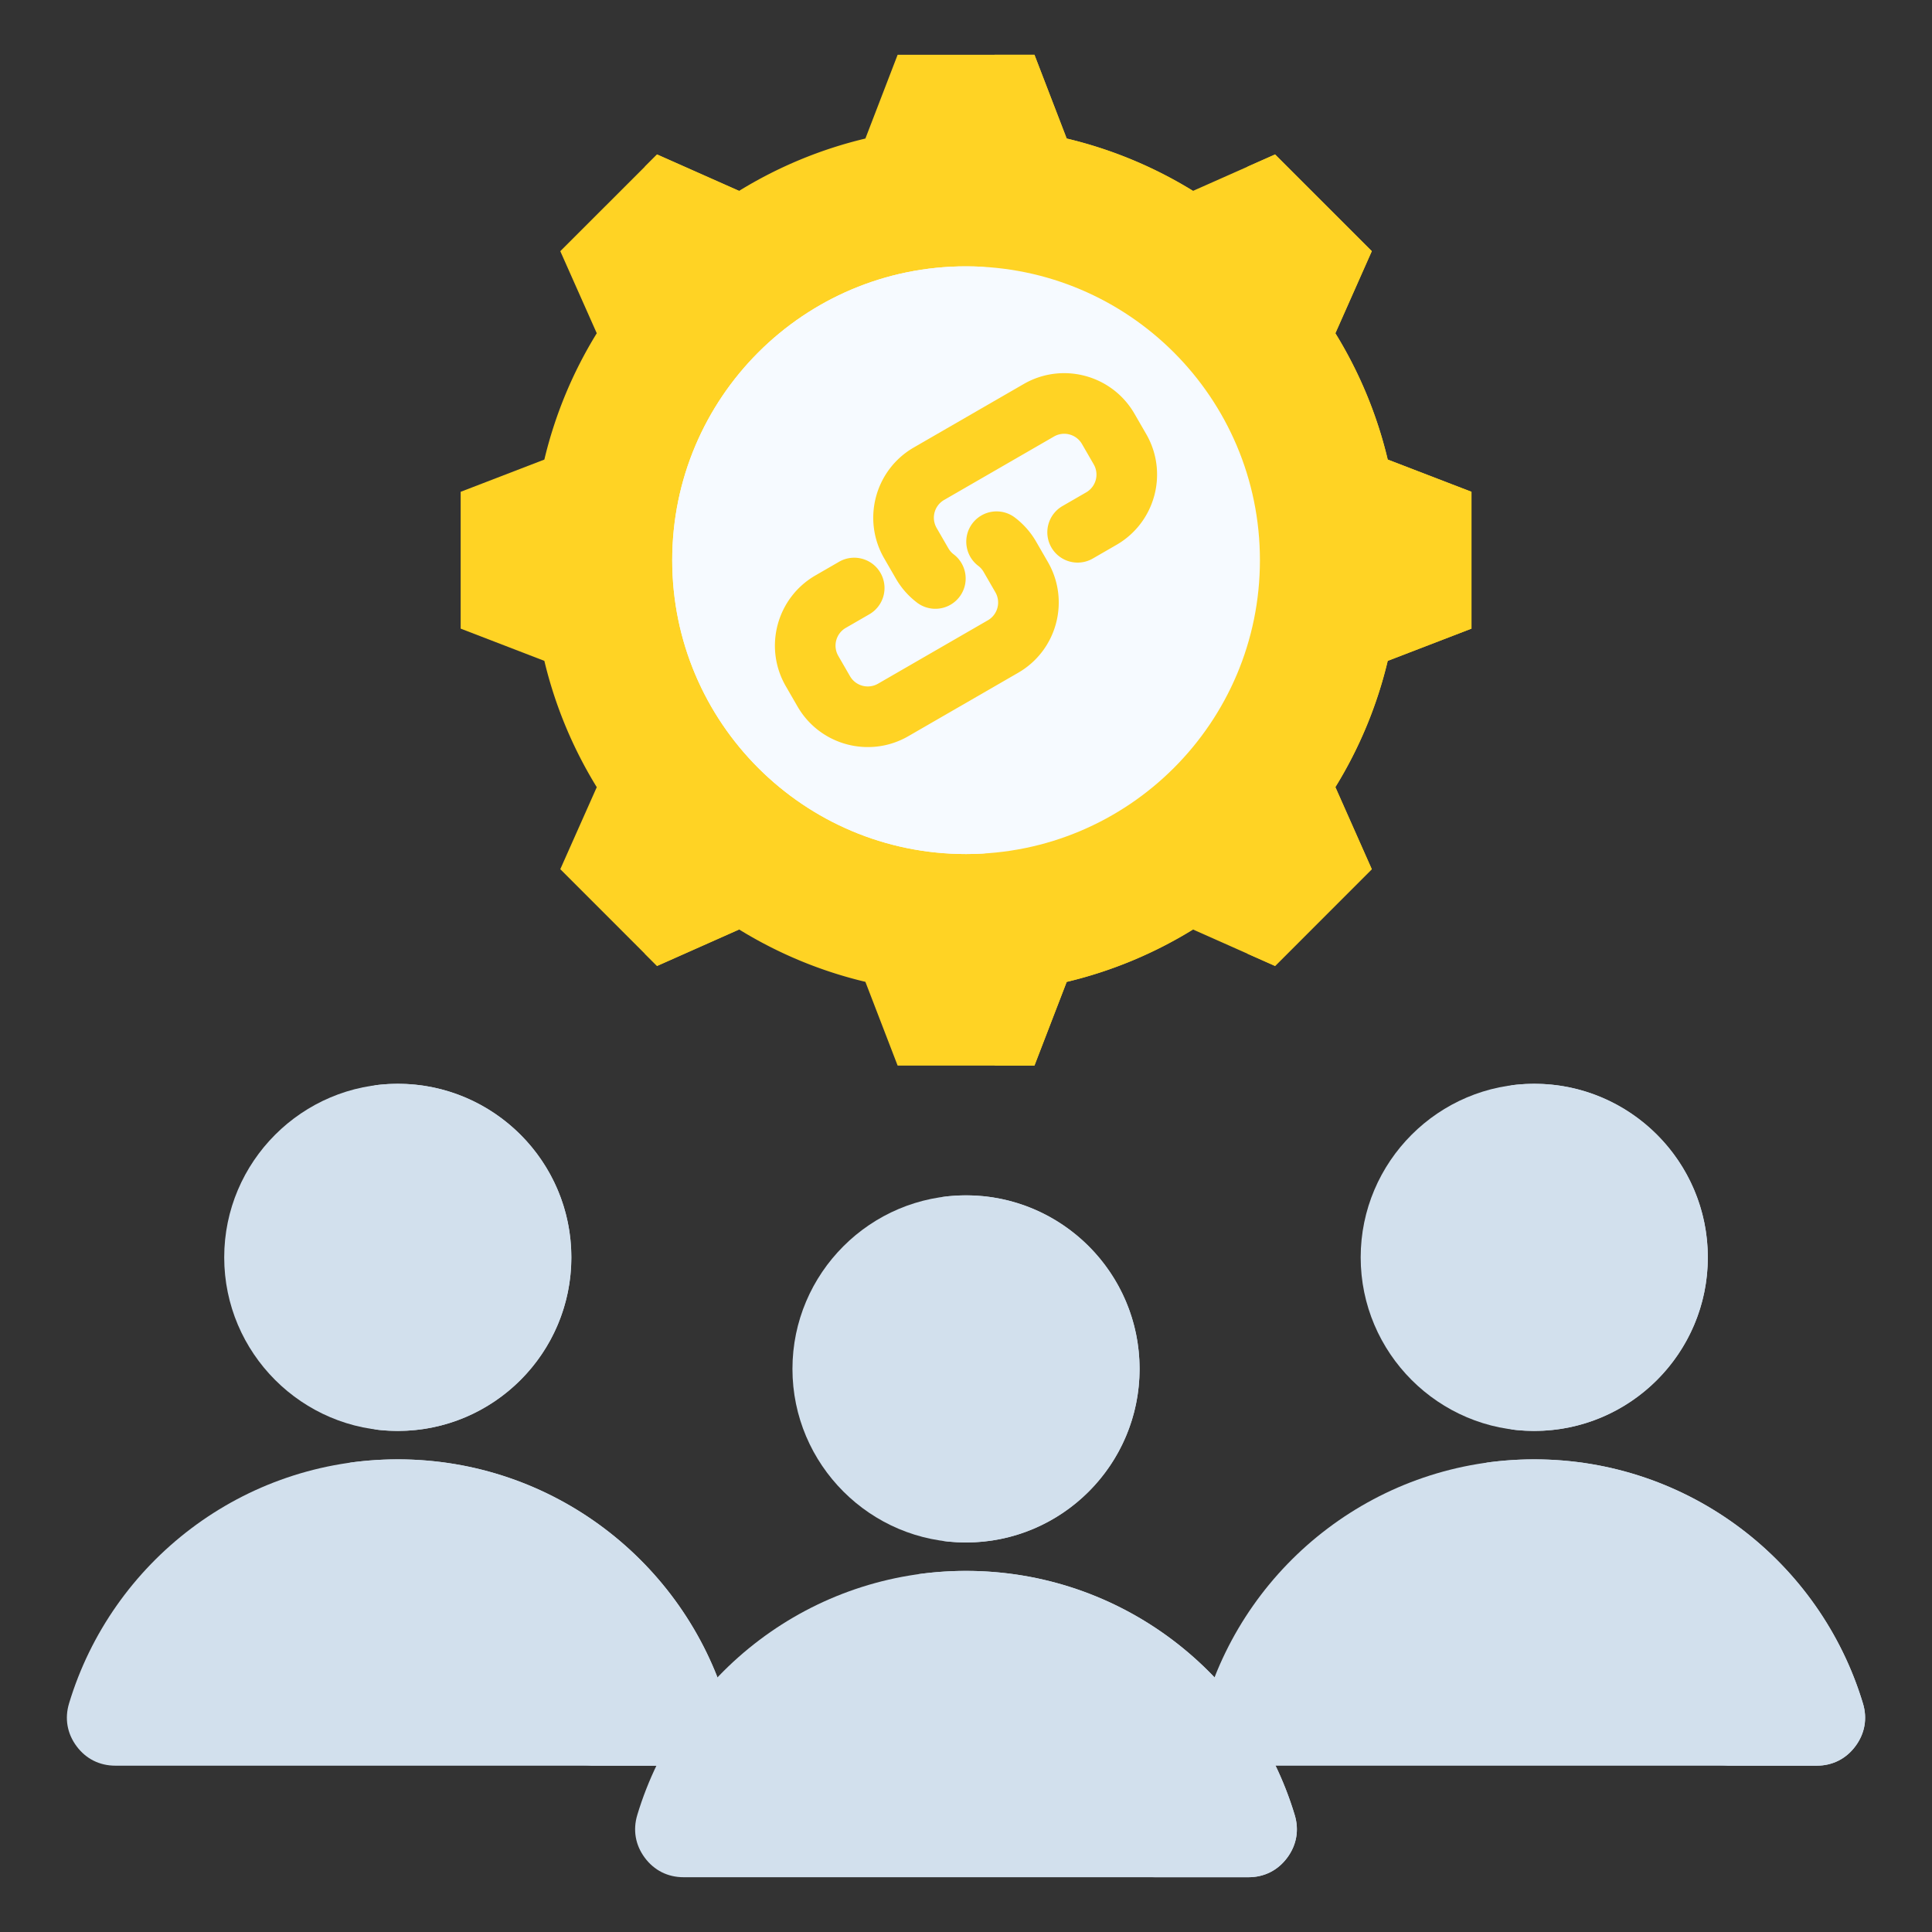 <svg xmlns="http://www.w3.org/2000/svg" version="1.1" xmlns:xlink="http://www.w3.org/1999/xlink" width="512" height="512" x="0" y="0" viewBox="0 0 510 510" style="enable-background:new 0 0 512 512" xml:space="preserve" fill-rule="evenodd" class=""><rect x="0" y="0" width="510" height="510" fill="#333333" stroke="none"/><g><path fill="#ffd324" d="M281.579 36.568a113.729 113.729 0 0 1 33.344 13.82l21.667-9.613 25.528 25.528-9.612 21.668a113.756 113.756 0 0 1 13.82 33.344l22.108 8.509v36.118l-22.108 8.509a113.842 113.842 0 0 1-13.82 33.328l9.612 21.667-25.528 25.544-21.667-9.628a113.767 113.767 0 0 1-33.344 13.836l-8.51 22.092h-36.117l-8.509-22.108a113.81 113.81 0 0 1-33.329-13.82l-21.667 9.628-25.544-25.544 9.628-21.651a114.151 114.151 0 0 1-13.835-33.344l-22.093-8.509v-36.118l22.093-8.509a113.792 113.792 0 0 1 13.835-33.344l-9.628-21.668 25.544-25.528 21.652 9.613a114.065 114.065 0 0 1 33.344-13.82l8.509-22.109h36.117z" opacity="1" data-original="#ffe177" class=""></path><path fill="#ffd324" d="m329.31 44.006 7.28-3.231 25.528 25.528-9.612 21.668a113.756 113.756 0 0 1 13.82 33.344l22.108 8.509v36.118l-22.108 8.509a113.842 113.842 0 0 1-13.82 33.328l9.612 21.667-25.528 25.544-7.28-3.23 22.313-22.314-9.628-21.667a113.815 113.815 0 0 0 13.82-33.328l22.108-8.509v-36.118l-22.108-8.509a113.729 113.729 0 0 0-13.82-33.344l9.628-21.668zm-159.093 0 3.23-3.231 21.652 9.613a99.368 99.368 0 0 0-4.523 2.663zm111.362-7.438a113.729 113.729 0 0 1 33.344 13.82l-5.973 2.663c-10.305-6.351-26.095-13.678-37.882-16.483l-8.509-22.109h10.51zm-86.465 208.794-21.667 9.628-3.23-3.23 20.359-9.045c1.481.914 2.994 1.796 4.538 2.647zm119.809 0a113.767 113.767 0 0 1-33.344 13.836l-8.51 22.092h-10.51l8.509-22.092c11.787-2.805 27.577-10.133 37.898-16.483z" opacity="1" data-original="#ffd064" class=""></path><path fill="#f6faff" d="M255.011 70.306c42.846 0 77.577 34.731 77.577 77.577 0 42.83-34.731 77.561-77.577 77.561-42.831 0-77.561-34.731-77.561-77.561 0-42.846 34.73-77.577 77.561-77.577z" opacity="1" data-original="#eceff1" class=""></path><path fill="#f6faff" d="M255.011 70.306c1.765 0 3.514.063 5.263.189-40.388 2.695-72.33 36.307-72.33 77.388 0 41.065 31.942 74.677 72.33 77.388-1.749.11-3.498.173-5.263.173-42.831 0-77.561-34.731-77.561-77.561 0-42.846 34.73-77.577 77.561-77.577z" opacity="1" data-original="#d1d1d6" class=""></path><path fill="#ffd324" d="M258.244 149.374c-3.522-2.664-4.217-7.686-1.554-11.207a8.004 8.004 0 0 1 11.207-1.553 21.367 21.367 0 0 1 5.618 6.369l3.096 5.363c5.913 10.241 2.404 23.336-7.837 29.248l-28.999 16.743c-10.241 5.912-23.336 2.403-29.248-7.837l-3.096-5.364c-5.913-10.24-2.404-23.335 7.837-29.248l6.224-3.594c3.824-2.207 8.721-.895 10.928 2.928a8.004 8.004 0 0 1-2.928 10.929l-6.224 3.593a5.411 5.411 0 0 0-1.981 7.392l3.096 5.364a5.41 5.41 0 0 0 7.392 1.98l28.999-16.742a5.412 5.412 0 0 0 1.981-7.392l-3.097-5.363a5.357 5.357 0 0 0-1.414-1.609zm-6.494-3.04c3.517 2.67 4.206 7.692 1.537 11.209a8.003 8.003 0 0 1-11.209 1.537 21.345 21.345 0 0 1-5.593-6.35l-3.096-5.363c-5.913-10.241-2.404-23.336 7.837-29.248l28.999-16.743c10.241-5.912 23.336-2.404 29.248 7.837l3.096 5.363c5.913 10.241 2.404 23.336-7.837 29.249l-6.266 3.617a8.003 8.003 0 0 1-10.928-2.928 8.005 8.005 0 0 1 2.928-10.928l6.266-3.618a5.41 5.41 0 0 0 1.981-7.392l-3.096-5.363a5.41 5.41 0 0 0-7.392-1.98l-28.999 16.742a5.412 5.412 0 0 0-1.981 7.392l3.097 5.363a5.383 5.383 0 0 0 1.408 1.604z" opacity="1" data-original="#9facba" class=""></path><path fill="#d2e0ed" d="M330.454 466.095h149.087c4.178 0 7.76-1.796 10.248-5.145 2.487-3.348 3.189-7.313 1.977-11.3-11.236-37.269-45.826-64.418-86.763-64.418s-75.538 27.149-86.774 64.418c-1.201 3.987-.51 7.952 1.977 11.3 2.488 3.349 6.081 5.145 10.248 5.145z" opacity="1" data-original="#8ac9fe" class=""></path><path fill="#d2e0ed" d="M479.541 466.095c4.178 0 7.76-1.796 10.248-5.145 2.487-3.348 3.189-7.313 1.977-11.3-11.236-37.269-45.826-64.418-86.763-64.418a91.8 91.8 0 0 0-12.767.893c35.228 4.975 63.951 30.2 73.997 63.525 1.211 3.987.52 7.952-1.967 11.3-2.488 3.349-6.081 5.145-10.248 5.145z" opacity="1" data-original="#60b7ff" class=""></path><path fill="#d2e0ed" d="M405.003 377.727c25.236 0 45.816-20.58 45.816-45.816s-20.58-45.816-45.816-45.816-45.816 20.58-45.816 45.816 20.58 45.816 45.816 45.816z" opacity="1" data-original="#f6dccd" class=""></path><path fill="#d2e0ed" d="M405.003 286.095c25.3 0 45.816 20.516 45.816 45.816 0 25.31-20.516 45.816-45.816 45.816-2.169 0-4.305-.149-6.389-.436 22.281-3.114 39.438-22.238 39.438-45.38 0-23.131-17.157-42.265-39.438-45.369a46.84 46.84 0 0 1 6.389-.447z" opacity="1" data-original="#f1cbbc" class=""></path><path fill="#d2e0ed" d="M30.454 466.095h149.087c4.178 0 7.76-1.796 10.248-5.145 2.487-3.348 3.189-7.313 1.977-11.3-11.236-37.269-45.826-64.418-86.763-64.418s-75.538 27.149-86.774 64.418c-1.201 3.987-.51 7.952 1.977 11.3 2.488 3.349 6.081 5.145 10.248 5.145z" opacity="1" data-original="#8ac9fe" class=""></path><path fill="#d2e0ed" d="M179.541 466.095c4.178 0 7.76-1.796 10.248-5.145 2.487-3.348 3.189-7.313 1.977-11.3-11.236-37.269-45.826-64.418-86.763-64.418a91.8 91.8 0 0 0-12.767.893c35.228 4.975 63.951 30.2 73.997 63.525 1.211 3.987.52 7.952-1.967 11.3-2.488 3.349-6.081 5.145-10.248 5.145z" opacity="1" data-original="#60b7ff" class=""></path><path fill="#d2e0ed" d="M105.003 377.727c25.236 0 45.816-20.58 45.816-45.816s-20.58-45.816-45.816-45.816-45.816 20.58-45.816 45.816 20.58 45.816 45.816 45.816z" opacity="1" data-original="#f6dccd" class=""></path><path fill="#d2e0ed" d="M105.003 286.095c25.3 0 45.816 20.516 45.816 45.816 0 25.31-20.516 45.816-45.816 45.816-2.169 0-4.305-.149-6.389-.436 22.281-3.114 39.438-22.238 39.438-45.38 0-23.131-17.157-42.265-39.438-45.369a46.84 46.84 0 0 1 6.389-.447z" opacity="1" data-original="#f1cbbc" class=""></path><path fill="#d2e0ed" d="M180.454 495.541h149.087c4.178 0 7.76-1.797 10.248-5.145 2.487-3.349 3.189-7.314 1.977-11.3-11.236-37.27-45.826-64.419-86.763-64.419s-75.538 27.149-86.774 64.419c-1.201 3.986-.51 7.951 1.977 11.3 2.488 3.348 6.081 5.145 10.248 5.145z" opacity="1" data-original="#8ac9fe" class=""></path><path fill="#d2e0ed" d="M329.541 495.541c4.178 0 7.76-1.797 10.248-5.145 2.487-3.349 3.189-7.314 1.977-11.3-11.236-37.27-45.826-64.419-86.763-64.419a91.8 91.8 0 0 0-12.767.893c35.228 4.975 63.951 30.2 73.997 63.526 1.211 3.986.52 7.951-1.967 11.3-2.488 3.348-6.081 5.145-10.248 5.145z" opacity="1" data-original="#60b7ff" class=""></path><path fill="#d2e0ed" d="M255.003 407.172c25.236 0 45.816-20.58 45.816-45.816s-20.58-45.815-45.816-45.815-45.816 20.579-45.816 45.815 20.58 45.816 45.816 45.816z" opacity="1" data-original="#f6dccd" class=""></path><path fill="#d2e0ed" d="M255.003 315.541c25.3 0 45.816 20.516 45.816 45.815 0 25.311-20.516 45.816-45.816 45.816-2.169 0-4.305-.149-6.389-.436 22.281-3.114 39.438-22.238 39.438-45.38 0-23.131-17.157-42.265-39.438-45.369a46.84 46.84 0 0 1 6.389-.446z" opacity="1" data-original="#f1cbbc" class=""></path></g></svg>